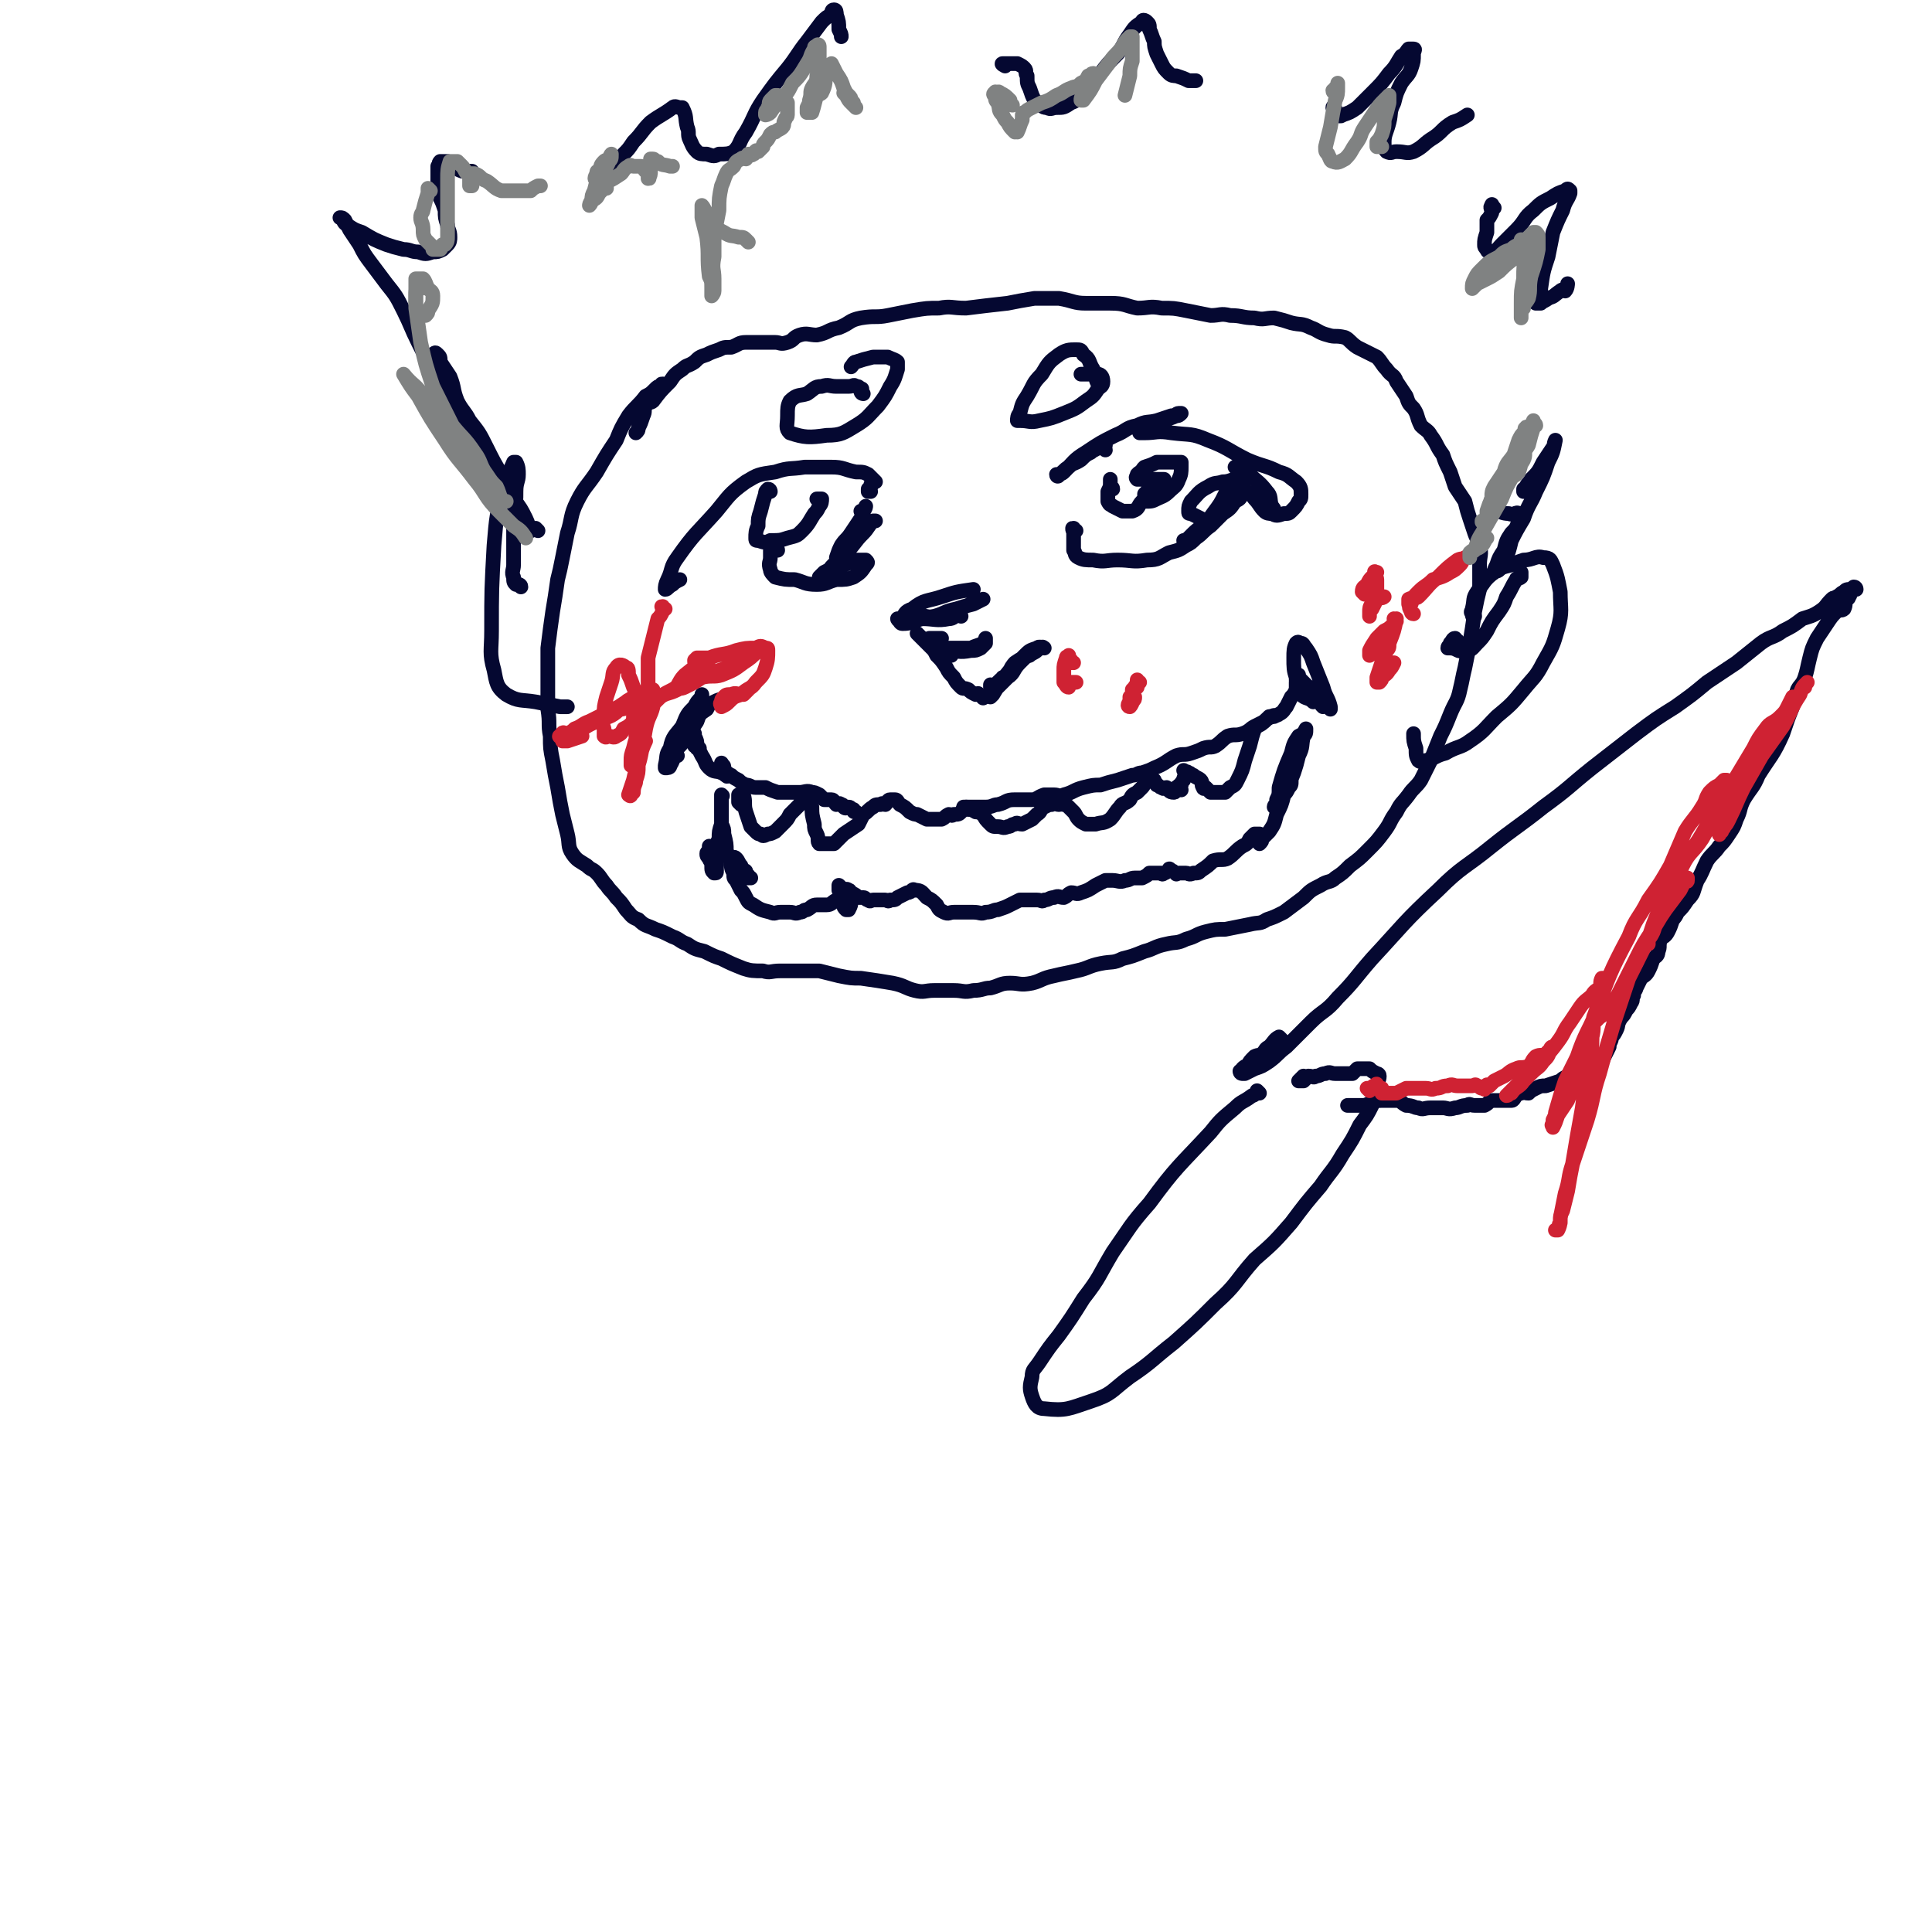 <svg viewBox='0 0 790 790' version='1.1' xmlns='http://www.w3.org/2000/svg' xmlns:xlink='http://www.w3.org/1999/xlink'><g fill='none' stroke='rgb(5,8,49)' stroke-width='6' stroke-linecap='round' stroke-linejoin='round'><path d='M356,201c0,0 -1,-1 -1,-1 0,0 0,1 0,1 1,-1 1,-1 1,-2 0,-1 0,-1 1,-2 0,0 0,0 0,0 1,0 1,0 1,0 0,0 0,0 0,0 0,0 0,0 -1,-1 -1,-1 -1,-1 -2,-2 -2,-1 -2,-1 -5,-1 -5,-1 -5,-2 -10,-2 -5,0 -5,0 -11,0 -6,1 -6,0 -12,2 -7,1 -7,1 -12,4 -7,5 -7,6 -12,12 -8,9 -9,9 -16,19 -3,4 -2,5 -4,9 -1,2 -1,3 -1,4 1,0 1,-1 3,-2 1,-1 1,-1 3,-2 '/><path d='M318,225c0,0 0,-1 -1,-1 0,0 0,0 -1,1 0,0 -1,-1 -1,0 0,1 0,1 0,3 0,2 -1,2 0,5 0,1 1,2 2,3 4,1 4,1 8,1 4,1 4,2 9,2 4,0 4,-1 8,-2 4,0 4,0 7,-1 3,-2 3,-2 5,-5 1,-1 1,-1 0,-2 -1,0 -2,0 -4,0 -3,1 -2,1 -5,2 -2,1 -3,1 -5,2 -1,0 -1,0 -3,1 -1,1 -1,1 -2,2 0,0 0,1 0,1 0,0 0,0 0,0 2,-2 2,-2 4,-4 3,-4 4,-3 7,-7 4,-4 3,-4 7,-8 2,-2 2,-3 4,-5 0,0 1,0 1,0 0,0 -1,0 -1,0 -2,2 -2,2 -4,4 -3,1 -3,1 -5,3 -2,2 -2,2 -4,5 -1,1 -1,1 -2,3 0,0 0,0 0,0 1,-3 1,-3 2,-5 2,-3 2,-2 4,-5 2,-3 2,-3 4,-6 1,-2 1,-2 1,-3 1,-1 1,-2 1,-2 0,0 0,1 -1,2 -1,0 -1,0 -1,0 '/><path d='M452,184c0,-1 -1,-1 -1,-1 0,-1 1,-1 1,-1 -1,-1 -1,-1 -1,0 -1,0 -1,0 -2,1 -1,1 -2,1 -3,2 -2,1 -2,1 -4,3 -3,2 -3,1 -5,3 -2,1 -2,2 -4,3 0,1 -1,1 -1,0 1,0 2,0 3,-1 4,-4 4,-5 9,-8 6,-4 6,-4 12,-7 5,-2 4,-3 9,-4 4,-2 4,-1 8,-2 3,-1 3,-1 6,-2 2,0 2,-1 3,-1 0,0 0,0 1,0 0,0 0,0 0,0 -1,1 -1,1 -2,1 -2,1 -3,1 -5,2 -3,1 -2,2 -4,3 -2,1 -2,1 -4,2 -1,0 -1,0 -2,0 0,0 0,0 0,0 1,0 1,0 2,0 5,0 5,-1 11,0 8,1 8,0 15,3 8,3 8,4 16,8 7,3 7,2 13,5 4,1 4,2 7,4 2,2 2,3 2,5 0,2 0,2 -1,3 -1,2 -1,2 -3,4 -1,1 -1,1 -3,1 -3,1 -3,1 -5,0 -1,0 -2,0 -3,-1 -2,-2 -2,-3 -4,-5 -2,-3 -3,-2 -5,-5 -1,-2 -1,-2 -2,-5 0,-1 0,-2 0,-3 0,0 -1,0 -1,0 1,0 1,0 2,0 2,1 2,2 4,3 3,3 4,3 7,7 2,2 1,3 2,6 1,1 1,1 1,2 '/><path d='M440,217c-1,0 -1,-1 -1,-1 -1,0 0,0 0,1 0,0 0,0 0,0 0,0 0,-1 0,-1 -1,0 0,1 0,2 0,2 0,2 0,3 0,2 0,2 0,4 1,1 0,2 2,3 2,1 3,1 6,1 5,1 5,0 10,0 6,0 6,1 12,0 5,0 5,-1 9,-3 4,-1 4,-1 7,-3 2,-1 2,-1 4,-3 3,-2 3,-3 6,-5 2,-2 2,-2 5,-5 3,-2 3,-2 5,-5 2,-1 2,-1 3,-3 0,0 1,-1 0,-1 0,0 -1,1 -2,1 -3,3 -3,3 -6,5 -3,3 -3,3 -7,6 -2,3 -3,3 -5,5 -2,2 -2,2 -3,3 -1,1 -1,0 -1,0 0,0 0,1 1,0 2,-1 2,-1 4,-3 4,-3 4,-4 7,-8 3,-4 3,-4 5,-8 2,-2 2,-2 4,-5 1,0 1,-1 1,-1 1,0 2,0 2,0 0,0 -1,0 -2,0 -3,0 -3,1 -6,1 -3,1 -3,0 -6,2 -4,2 -4,3 -7,6 -1,2 -1,2 -1,4 0,1 0,1 1,1 2,1 2,1 4,2 '/><path d='M455,200c0,-1 -1,-1 -1,-1 0,-1 0,-1 0,-2 0,0 0,-1 0,-1 0,0 0,1 0,1 0,2 0,2 -1,4 0,2 0,2 0,4 1,2 1,1 2,2 2,1 2,1 4,2 2,0 2,0 4,0 3,-1 2,-2 4,-4 2,-1 2,-1 4,-3 2,-1 1,-1 3,-3 1,-1 1,-1 1,-2 1,0 1,-1 0,-1 0,0 0,0 -1,0 -1,0 -2,0 -2,1 -2,3 -2,3 -4,5 0,2 0,2 0,3 0,1 0,1 0,0 3,0 3,0 5,-1 2,-1 3,-1 5,-3 2,-2 3,-2 4,-5 1,-2 1,-3 1,-5 0,-1 0,-1 0,-2 -2,0 -2,0 -4,0 -3,0 -3,0 -6,0 -2,1 -2,1 -5,2 -1,1 -1,1 -1,2 -1,0 -1,0 -2,1 0,1 -1,1 0,2 0,0 0,0 1,0 3,0 3,0 6,0 2,0 2,0 4,0 '/><path d='M315,201c0,0 0,-1 -1,-1 -1,1 -1,1 -1,2 -1,3 -1,3 -2,7 -1,3 -1,3 -1,6 -1,2 -1,3 -1,5 0,1 0,1 1,1 3,1 3,1 5,0 4,0 4,0 7,-1 4,-1 4,-1 6,-3 3,-3 3,-4 5,-7 1,-1 1,-1 2,-3 1,-1 1,-2 1,-3 0,0 0,0 -1,0 0,0 0,0 -1,0 0,0 0,0 0,0 '/><path d='M376,260c0,0 -1,-1 -1,-1 2,2 3,3 6,6 1,1 1,1 2,3 2,2 2,2 4,5 1,2 1,2 3,4 1,2 1,2 3,4 1,1 1,0 3,1 1,1 1,1 3,2 1,0 1,-1 1,0 1,0 1,1 2,1 0,1 0,0 0,0 '/><path d='M406,281c0,0 -1,-1 -1,-1 0,0 0,0 0,1 0,0 0,0 0,0 2,0 2,0 3,0 2,-2 2,-2 4,-4 3,-2 2,-3 5,-6 3,-3 3,-3 6,-5 1,-1 1,-1 3,-1 0,-1 1,0 1,0 -1,0 -2,-1 -3,0 -3,1 -3,1 -5,3 -3,3 -3,3 -6,6 -2,3 -2,2 -5,5 -1,2 -1,2 -2,5 -1,1 -1,1 -1,1 0,0 0,0 0,0 0,0 0,0 1,-1 3,-5 3,-5 7,-10 1,-2 1,-2 3,-3 2,-2 2,-2 4,-3 2,-1 2,-1 3,-2 1,0 1,0 1,0 -1,1 -2,1 -3,2 -3,1 -3,1 -6,3 -2,2 -1,3 -3,5 -1,1 -1,1 -2,1 0,0 0,0 0,0 '/><path d='M389,268c0,0 -1,-1 -1,-1 0,0 0,1 -1,1 0,-1 0,-1 -1,-2 0,0 0,0 -1,0 0,0 0,0 0,0 1,0 1,0 2,0 5,0 5,1 10,0 2,0 2,0 4,-1 1,-1 1,-1 2,-2 0,-1 0,-1 0,-2 0,0 0,0 0,0 0,1 0,2 -1,2 -2,1 -3,1 -5,2 -4,0 -4,0 -7,0 -3,0 -3,0 -6,0 -1,-1 -1,-1 -2,-2 -1,0 -1,0 -2,0 0,0 0,0 0,0 0,-1 0,-1 0,-2 2,0 3,0 5,0 '/><path d='M393,252c0,0 -1,-1 -1,-1 -2,1 -2,2 -4,2 -5,1 -6,0 -11,0 -4,1 -4,2 -8,2 -1,0 -1,-1 -2,-2 0,0 0,0 0,0 0,0 0,1 1,0 2,0 2,-1 5,-1 4,-1 4,1 9,0 4,-1 4,-2 9,-3 3,-1 3,-1 7,-2 2,-1 2,-1 4,-2 0,0 0,0 0,0 0,0 0,0 0,0 -5,2 -5,2 -10,4 -4,1 -4,2 -9,3 -4,1 -5,-1 -9,0 -2,0 -2,1 -4,1 -1,1 -1,1 -1,0 1,-2 1,-3 4,-4 5,-4 6,-3 12,-5 6,-2 6,-2 13,-3 '/><path d='M350,332c-1,0 -1,0 -1,-1 -1,0 -1,-1 -2,-1 -1,0 -1,1 -2,0 0,0 0,-1 -1,-1 -1,-1 -1,0 -2,0 -1,-1 -1,-2 -2,-2 -1,0 -2,0 -3,0 -1,-1 -1,-1 -2,-2 -2,-1 -2,-1 -3,-1 -2,-1 -3,0 -5,0 -2,0 -2,0 -5,0 -2,0 -2,0 -4,0 -3,-1 -3,-1 -5,-2 -2,0 -2,0 -4,0 -2,0 -2,-1 -4,-1 -2,-1 -2,-1 -3,-2 -2,-1 -2,-1 -3,-2 -1,0 -1,-1 -2,-1 -1,-1 -1,0 -2,0 0,-1 0,-1 0,-2 0,-1 0,-1 0,-1 0,0 0,0 0,0 1,0 0,-1 0,-1 0,0 0,0 0,1 1,0 1,0 1,1 0,1 0,1 1,2 0,1 0,1 0,1 0,1 1,0 1,0 0,0 0,0 0,0 0,0 0,0 -1,0 -1,0 -1,-1 -2,-1 -2,-1 -3,0 -5,-2 -2,-2 -1,-2 -3,-5 -1,-2 -1,-2 -2,-4 0,-2 0,-2 -1,-4 0,0 0,0 0,-1 0,0 0,0 0,0 0,1 0,1 0,3 0,1 0,1 0,2 1,0 1,1 1,1 1,0 1,0 1,0 '/><path d='M297,287c-1,0 -1,0 -1,-1 -2,0 -2,0 -4,1 -2,1 -2,1 -3,3 -3,2 -3,2 -4,5 -2,3 -2,3 -4,6 -2,3 -2,3 -4,5 -2,3 -1,4 -3,7 0,1 -1,1 -2,1 0,0 0,-1 0,-1 1,-4 0,-4 2,-7 1,-5 2,-5 5,-9 2,-5 2,-5 5,-8 1,-2 1,-2 3,-4 0,0 0,-1 0,-1 0,0 0,1 0,1 -2,4 -2,4 -3,7 -3,4 -3,4 -5,8 -1,3 -1,3 -2,6 0,1 -1,1 -1,2 0,0 0,1 1,1 '/><path d='M396,331c0,-1 -1,-1 -1,-1 0,0 0,0 0,0 0,0 0,0 0,0 0,0 -1,0 -1,0 0,0 0,0 1,0 0,0 0,0 1,0 1,0 1,0 3,0 2,0 2,0 4,0 3,0 3,-1 5,-1 4,-1 3,-2 7,-2 3,0 3,0 7,0 2,0 2,-1 5,-2 2,0 2,0 4,0 2,0 2,1 4,0 4,-1 4,-2 8,-3 4,-1 4,-1 7,-1 3,-1 3,-1 7,-2 3,-1 3,-1 6,-2 2,0 2,-1 4,-1 3,-1 3,-1 5,-2 5,-2 5,-3 9,-5 3,-1 3,0 6,-1 3,-1 3,-1 5,-2 3,-1 3,0 5,-1 3,-2 2,-2 5,-4 3,-1 3,0 6,-1 3,-1 3,-2 5,-3 2,-1 2,-1 4,-2 1,-1 1,-1 3,-2 1,-1 2,0 3,-1 2,-1 2,-2 3,-3 1,-2 1,-2 2,-4 1,-1 1,-1 2,-3 0,-1 0,-1 0,-1 0,0 0,0 0,0 0,-1 0,-1 0,-2 0,0 0,0 0,0 0,0 0,0 1,0 0,0 0,-1 0,-2 0,0 0,0 0,0 1,1 0,0 0,0 0,0 0,0 0,0 0,0 0,0 0,0 0,0 0,-1 0,-1 0,0 0,0 -1,0 0,0 0,0 0,0 1,1 0,1 1,1 1,1 1,1 2,2 1,1 1,1 2,2 1,0 1,0 1,1 2,2 1,2 2,3 1,1 1,1 2,2 0,1 0,1 1,2 1,0 1,-1 2,0 0,0 1,1 1,1 0,0 0,-1 0,-1 -1,-4 -2,-4 -3,-8 -2,-5 -2,-5 -4,-10 -1,-3 -1,-3 -3,-6 -1,-1 -1,-2 -2,-2 -1,0 -1,-1 -2,0 -1,2 -1,3 -1,6 0,4 0,5 1,8 0,4 0,4 2,7 2,2 3,1 5,3 '/><path d='M483,323c-1,-1 -1,-1 -1,-1 0,-1 0,-1 1,-1 0,-1 0,-1 1,-2 0,-1 0,-1 1,-2 0,0 0,0 0,-1 0,0 0,0 0,0 0,0 -1,-1 -1,-1 0,0 0,0 1,1 0,0 0,0 0,0 0,0 0,-1 1,0 1,0 1,1 2,1 1,1 2,1 3,2 1,1 0,2 1,3 0,1 1,0 1,0 1,1 1,1 2,2 2,0 2,0 3,0 2,0 2,0 3,0 1,-1 1,-1 2,-2 2,-1 2,-1 3,-3 2,-4 2,-4 3,-8 1,-3 1,-3 2,-6 1,-4 1,-4 2,-7 2,-2 2,-1 4,-3 1,-1 1,-1 2,-2 1,0 1,0 2,0 '/><path d='M272,158c-1,0 -1,-1 -1,-1 -1,0 0,0 -1,1 -1,0 -1,0 -2,1 -2,2 -2,2 -4,3 -3,4 -4,4 -7,8 -3,5 -3,5 -5,10 -4,6 -4,6 -8,13 -4,6 -5,6 -8,12 -3,6 -2,7 -4,13 -1,5 -1,5 -2,10 -1,5 -1,5 -2,9 -1,7 -1,7 -2,13 -1,7 -1,7 -2,15 0,7 0,7 0,14 0,6 0,6 0,11 1,6 0,6 1,11 0,5 0,5 1,10 1,6 1,6 2,11 1,6 1,6 2,11 1,4 1,4 2,8 1,4 0,5 2,8 2,3 3,3 6,5 2,2 2,1 4,3 2,2 2,3 4,5 2,3 2,2 4,5 2,2 2,2 4,5 2,2 2,3 5,4 3,3 3,2 7,4 3,1 3,1 7,3 3,1 3,2 6,3 3,2 3,2 7,3 4,2 4,2 7,3 4,2 4,2 9,4 3,1 4,1 8,1 3,1 3,0 7,0 4,0 4,0 8,0 4,0 4,0 8,0 4,1 4,1 8,2 5,1 5,1 9,1 7,1 7,1 13,2 5,1 5,2 9,3 4,1 4,0 8,0 4,0 4,0 8,0 4,0 4,1 8,0 4,0 4,-1 7,-1 4,-1 4,-2 8,-2 4,0 4,1 9,0 4,-1 4,-2 9,-3 4,-1 5,-1 9,-2 5,-1 5,-2 10,-3 5,-1 5,0 9,-2 4,-1 4,-1 9,-3 4,-1 4,-2 9,-3 4,-1 4,0 8,-2 4,-1 4,-2 8,-3 4,-1 4,-1 8,-1 5,-1 5,-1 10,-2 4,-1 4,0 7,-2 3,-1 3,-1 7,-3 4,-3 4,-3 8,-6 3,-3 3,-3 7,-5 3,-2 4,-1 6,-3 3,-2 3,-2 6,-5 4,-3 4,-3 7,-6 4,-4 4,-4 7,-8 3,-4 2,-4 5,-8 2,-4 2,-3 5,-7 2,-3 3,-3 5,-6 2,-4 2,-4 4,-8 2,-5 2,-5 4,-10 2,-4 2,-4 4,-9 2,-5 3,-5 4,-10 1,-4 1,-5 2,-9 1,-5 1,-5 2,-10 1,-6 1,-6 2,-13 1,-5 1,-5 2,-9 0,-5 0,-5 0,-10 0,-4 1,-4 0,-8 0,-2 -1,-2 -2,-5 -1,-3 -1,-3 -2,-6 -1,-3 -1,-3 -2,-7 -2,-3 -2,-3 -4,-6 -1,-3 -1,-3 -2,-6 -2,-4 -2,-4 -3,-7 -3,-4 -2,-4 -5,-8 -1,-2 -2,-2 -4,-4 -2,-4 -1,-4 -3,-7 -2,-2 -2,-2 -3,-5 -2,-3 -2,-3 -4,-6 -1,-3 -2,-2 -4,-5 -2,-2 -2,-3 -4,-5 -4,-2 -4,-2 -8,-4 -3,-2 -3,-3 -5,-4 -4,-1 -4,0 -7,-1 -4,-1 -4,-2 -7,-3 -4,-2 -4,-1 -8,-2 -3,-1 -3,-1 -7,-2 -4,0 -4,1 -8,0 -5,0 -5,-1 -10,-1 -4,-1 -4,0 -8,0 -5,-1 -5,-1 -10,-2 -5,-1 -5,-1 -10,-1 -5,-1 -5,0 -10,0 -5,-1 -5,-2 -11,-2 -5,0 -5,0 -10,0 -5,0 -5,-1 -11,-2 -5,0 -5,0 -10,0 -6,1 -6,1 -11,2 -9,1 -9,1 -17,2 -6,0 -6,-1 -11,0 -5,0 -5,0 -11,1 -5,1 -5,1 -10,2 -5,1 -5,0 -11,1 -5,1 -4,2 -9,4 -5,1 -4,2 -9,3 -3,0 -4,-1 -7,0 -3,1 -2,2 -5,3 -3,1 -3,0 -5,0 -3,0 -3,0 -6,0 -3,0 -3,0 -6,0 -3,0 -3,1 -6,2 -3,0 -3,0 -5,1 -3,1 -3,1 -5,2 -3,1 -3,1 -5,3 -3,2 -3,1 -5,3 -3,2 -3,2 -5,5 -4,4 -4,4 -7,8 -1,1 -2,0 -3,2 -1,2 0,2 -1,4 -1,3 -1,3 -2,5 0,1 0,1 -1,2 '/><path d='M220,217c0,0 -1,-1 -1,-1 -1,0 -1,1 -2,1 -1,-2 -1,-3 -2,-5 -2,-4 -2,-4 -5,-8 -2,-5 -3,-5 -5,-10 -3,-5 -3,-5 -6,-11 -3,-6 -3,-6 -7,-11 -2,-4 -3,-4 -5,-8 -2,-5 -1,-5 -3,-10 -2,-3 -2,-3 -4,-6 0,-2 0,-2 -1,-3 -1,-1 -1,-1 -2,0 0,2 0,2 0,5 0,3 0,3 0,6 2,5 2,5 4,10 2,4 2,4 6,8 2,2 3,1 6,3 1,0 1,1 1,1 0,0 -1,-1 -1,-1 -2,-4 -2,-4 -4,-7 -3,-4 -3,-3 -6,-8 -4,-5 -3,-5 -6,-11 -3,-5 -3,-5 -6,-11 -3,-6 -3,-7 -6,-13 -3,-6 -3,-6 -7,-11 -3,-4 -3,-4 -6,-8 -3,-4 -3,-4 -5,-8 -2,-3 -2,-3 -4,-6 -1,-2 -1,-2 -2,-4 -1,-1 -1,-1 -2,-1 0,0 0,0 0,0 0,0 0,0 0,0 2,1 1,2 3,3 3,2 3,2 6,3 5,3 5,3 10,5 3,1 3,1 7,2 3,0 3,1 6,1 3,1 3,1 6,0 2,0 2,0 4,-1 1,-1 1,-1 2,-2 1,-1 1,-2 1,-3 0,-3 -1,-3 -1,-5 -1,-3 -1,-3 -1,-6 -1,-3 -1,-3 -2,-5 0,-3 0,-3 -1,-7 0,-2 0,-2 0,-4 0,-1 0,-1 0,-2 0,0 0,0 0,0 1,-1 0,-1 1,-2 1,0 2,0 3,0 3,2 3,3 6,4 2,0 2,0 4,0 '/><path d='M247,72c-1,0 -1,-1 -1,-1 -1,0 0,0 0,0 0,0 0,0 1,0 0,0 0,0 1,0 1,0 1,1 2,0 1,0 1,0 2,-1 1,-2 1,-2 2,-4 0,-1 0,-1 1,-3 2,-2 2,-2 4,-5 4,-4 3,-4 7,-8 4,-3 5,-3 9,-6 1,-1 2,0 3,0 1,0 1,0 1,0 2,4 1,4 2,8 1,2 0,3 1,5 1,2 1,3 3,5 1,1 2,1 4,1 3,1 3,1 5,0 3,0 4,0 6,-1 3,-3 2,-4 5,-8 4,-7 3,-7 7,-13 5,-7 5,-7 10,-13 4,-5 4,-6 8,-11 3,-4 3,-4 6,-8 2,-2 2,-2 4,-3 0,-1 0,-2 1,-2 1,0 1,1 1,2 1,3 1,3 1,6 1,2 1,2 1,3 '/><path d='M411,27c0,0 -2,-1 -1,-1 2,0 3,0 6,0 2,1 2,1 3,2 1,1 0,2 1,3 0,3 0,3 1,5 1,3 1,3 2,5 0,1 1,1 2,1 1,1 1,2 3,2 2,1 2,0 4,0 3,0 3,0 6,-2 3,-1 3,-2 5,-4 4,-4 3,-4 7,-8 3,-4 3,-4 7,-8 3,-4 2,-4 5,-8 2,-3 2,-3 5,-5 0,-1 1,-1 2,0 1,1 1,1 1,3 1,2 1,3 2,5 0,2 0,2 1,5 1,2 1,2 2,4 1,2 1,2 3,4 1,1 2,1 3,1 3,1 3,1 5,2 1,0 1,0 3,0 '/><path d='M546,45c0,-1 -1,-2 -1,-1 0,0 1,1 1,2 1,0 1,0 1,1 0,0 0,0 0,0 0,1 -1,0 0,0 0,0 1,1 2,0 3,-1 3,-1 6,-3 3,-3 3,-3 6,-6 4,-4 4,-4 7,-8 3,-3 3,-4 5,-7 2,-1 2,-2 3,-3 1,0 2,0 2,0 1,0 0,1 0,2 0,3 0,3 -1,6 -1,3 -2,3 -4,6 -2,4 -2,4 -3,8 -2,4 -1,4 -2,8 -1,4 -2,5 -2,8 0,2 0,3 1,4 2,1 2,0 4,0 4,0 4,1 7,0 4,-2 4,-3 7,-5 5,-3 4,-4 9,-7 3,-1 3,-1 6,-3 '/><path d='M611,85c-1,-1 -1,-2 -1,-1 -1,1 0,1 0,3 -1,2 -1,2 -2,3 0,3 0,3 0,5 -1,3 -1,3 -1,5 0,1 0,1 1,2 0,1 1,1 2,1 2,0 2,-1 4,-3 3,-3 3,-3 6,-6 4,-4 3,-5 7,-8 3,-3 3,-3 7,-5 3,-2 3,-2 6,-3 1,-1 1,-1 2,0 0,0 0,0 0,1 -1,3 -2,3 -3,7 -2,4 -2,4 -4,9 -1,5 -1,5 -2,10 -2,6 -2,6 -3,13 0,2 0,2 0,4 -1,1 -1,1 -1,2 0,0 -1,0 -1,0 0,0 1,0 2,0 1,-1 2,-1 3,-2 3,-1 2,-1 5,-3 1,-1 1,0 2,-1 1,-1 1,-2 1,-2 0,0 0,2 -1,3 '/><path d='M624,201c0,0 -1,-1 -1,-1 0,0 0,1 0,1 1,-1 0,-1 1,-2 1,-2 1,-1 2,-3 3,-3 3,-3 5,-7 2,-3 2,-3 4,-6 1,-1 0,-1 1,-3 0,0 0,0 0,0 -1,5 -1,5 -3,9 -2,6 -2,6 -5,12 -2,5 -3,5 -5,11 -3,5 -3,5 -5,9 -1,4 -1,5 -3,8 -1,2 -1,2 -2,4 -1,1 -1,0 -2,1 0,0 0,0 0,0 0,-1 0,-1 1,-3 1,-3 1,-3 3,-6 1,-4 1,-4 3,-7 2,-2 2,-2 3,-5 0,-1 1,-2 0,-3 -1,-1 -2,1 -4,0 -3,0 -3,-1 -6,-1 '/><path d='M450,158c-1,0 -1,0 -1,-1 -1,-2 -1,-2 -1,-4 -1,-1 -1,-1 -1,-2 -2,-3 -1,-4 -4,-6 -1,-2 -1,-2 -3,-2 -3,0 -4,0 -7,2 -4,3 -4,3 -7,8 -4,4 -3,4 -6,9 -2,3 -2,3 -3,7 -1,1 -1,2 -1,3 0,0 1,0 1,0 4,0 4,1 8,0 5,-1 5,-1 10,-3 5,-2 5,-2 9,-5 3,-2 3,-2 5,-5 1,-1 2,-1 2,-3 0,-2 -1,-3 -2,-3 -2,-1 -2,0 -4,0 -2,0 -2,0 -3,0 '/><path d='M353,161c0,0 -1,0 -1,-1 0,0 0,0 0,-1 0,0 0,0 0,0 1,0 0,0 0,0 -1,-1 -1,-1 -2,-1 -1,-1 -1,0 -3,0 -3,0 -3,0 -5,0 -3,0 -3,-1 -6,0 -3,0 -3,1 -6,3 -3,1 -4,0 -7,3 -1,2 -1,3 -1,6 0,4 -1,5 1,7 6,2 8,2 15,1 6,0 7,-1 12,-4 5,-3 5,-4 9,-8 3,-4 3,-4 5,-8 2,-3 2,-4 3,-7 0,-1 0,-2 0,-3 -1,-1 -2,-1 -4,-2 -3,0 -3,0 -6,0 -4,1 -4,1 -7,2 -1,0 -1,1 -2,2 '/><path d='M596,262c-1,0 -1,-1 -1,-1 -1,0 -1,1 -2,2 0,1 -1,1 -1,2 0,0 0,0 1,0 3,0 3,2 6,1 3,0 3,-1 5,-3 2,-2 2,-2 4,-5 2,-4 2,-4 5,-8 2,-3 2,-3 3,-6 2,-3 2,-4 4,-7 0,-1 1,0 2,-1 0,-1 0,-1 0,-2 '/><path d='M603,252c-1,0 -1,0 -1,-1 -1,-1 0,-1 0,-2 1,-4 0,-4 2,-7 3,-4 3,-5 7,-8 3,-2 3,-2 7,-3 2,-1 2,-1 5,-2 4,0 5,-2 8,-1 3,0 3,1 4,3 2,5 2,6 3,11 0,7 1,8 -1,15 -2,7 -2,7 -6,14 -3,6 -4,6 -8,11 -5,6 -5,6 -11,11 -5,5 -5,6 -11,10 -4,3 -5,2 -10,5 -4,1 -4,2 -8,3 -1,0 -2,1 -3,0 -1,-2 -1,-2 -1,-5 -1,-3 -1,-3 -1,-6 '/><path d='M213,240c0,-1 -1,-1 -1,-1 -1,-1 -1,0 -1,0 -1,-1 -1,-1 -1,-3 -1,-2 0,-3 0,-5 0,-3 0,-3 0,-6 0,-4 0,-4 0,-7 0,-4 0,-4 0,-8 1,-5 1,-5 1,-9 0,-4 1,-4 1,-7 0,-2 0,-3 -1,-5 0,0 -1,0 -1,0 -2,5 -3,5 -4,10 -3,12 -3,12 -4,24 -1,18 -1,18 -1,35 0,8 -1,9 1,16 1,5 1,7 5,10 5,3 6,2 12,3 5,1 5,1 10,2 1,0 1,0 3,0 '/><path d='M303,329c0,0 0,0 -1,-1 0,0 0,-1 0,-1 0,0 0,0 0,0 0,-1 0,-1 0,-2 0,0 1,0 1,0 0,0 0,0 1,0 1,3 0,4 1,7 1,3 1,3 2,6 1,1 1,1 2,2 1,1 1,1 2,1 1,1 1,1 3,0 1,0 1,0 3,-1 2,-2 2,-2 3,-3 2,-2 2,-2 3,-4 2,-2 2,-2 4,-4 1,-2 1,-3 2,-4 1,0 1,1 1,2 1,1 1,1 2,3 0,3 0,3 1,7 0,2 0,2 1,4 1,2 0,3 1,4 1,0 2,0 3,0 1,0 2,0 3,0 2,-2 2,-2 4,-4 3,-2 3,-2 6,-4 1,-2 1,-2 2,-4 2,-1 2,-2 4,-3 1,-1 1,-1 3,-1 1,-1 1,0 2,0 1,-1 1,-2 2,-2 1,0 1,0 2,0 1,0 1,1 2,2 2,1 2,1 4,3 2,1 2,1 3,1 2,1 2,1 4,2 2,0 2,0 4,0 1,0 1,0 2,0 2,-1 1,-1 3,-2 1,0 1,1 2,0 2,0 2,0 3,-1 1,-1 1,-2 2,-2 2,0 2,1 4,2 1,0 1,0 3,1 1,2 1,2 3,4 1,1 1,1 3,1 2,0 2,1 4,0 2,0 1,-1 3,-1 1,-1 1,0 3,0 2,-1 2,-1 4,-2 1,-1 1,-1 2,-2 2,-1 1,-2 3,-3 2,-1 2,-1 3,-1 1,-1 2,0 3,0 1,0 1,-1 2,0 1,0 1,0 2,1 1,1 1,1 2,2 1,1 1,2 2,3 1,1 1,1 3,2 2,0 2,0 4,0 3,-1 3,0 6,-2 2,-2 2,-3 4,-5 1,-2 2,-1 4,-3 1,-2 1,-2 3,-3 1,-1 1,-1 2,-2 1,-1 1,-2 2,-3 1,-1 1,0 2,0 0,0 0,0 1,0 0,1 1,1 1,2 1,0 1,1 2,1 1,1 1,0 2,0 1,1 1,2 3,2 1,0 0,-1 1,-2 1,0 1,0 1,0 0,0 0,0 0,0 '/><path d='M307,359c-1,0 -1,0 -1,-1 -1,0 0,1 0,1 0,-1 0,-1 -1,-2 0,-1 0,-1 -1,-1 0,-1 -1,-1 -1,-2 -1,-1 -1,-2 -2,-3 -1,-1 -1,0 -2,0 -2,-1 -1,-1 -2,-2 -1,0 -2,1 -2,0 -1,0 0,-1 -1,-1 -1,-1 -1,0 -2,0 0,0 0,0 0,0 -1,-1 -1,-1 -2,-2 0,0 0,0 0,0 0,1 0,1 0,2 0,1 -1,0 -1,1 0,1 0,1 1,2 0,1 1,1 1,3 0,2 0,2 1,3 0,0 0,0 0,0 0,0 0,0 0,0 1,0 1,0 1,-1 0,-1 0,-1 0,-2 0,-2 0,-2 0,-3 0,-2 0,-2 0,-3 0,-3 0,-3 1,-5 0,-3 0,-3 1,-6 0,-4 0,-4 0,-7 0,-1 0,-1 0,-3 0,-1 0,-1 0,-2 0,0 0,0 0,0 1,1 0,0 0,0 0,0 0,0 0,0 0,0 0,0 0,0 0,1 0,1 0,2 0,2 0,2 0,5 0,2 0,2 0,5 1,2 1,2 1,4 1,4 1,4 1,7 1,2 1,2 2,4 0,3 0,3 1,5 0,2 0,2 1,3 1,2 1,2 2,4 1,1 1,1 2,3 1,2 1,2 3,3 3,2 3,2 7,3 2,1 2,0 4,0 2,0 2,0 4,0 2,0 2,1 4,0 2,0 1,-1 3,-1 2,-1 2,-2 4,-2 2,0 2,0 4,0 2,0 2,-1 4,-2 2,0 2,0 4,-1 0,0 0,0 1,0 0,0 0,0 1,0 0,0 0,0 0,0 0,1 0,1 0,1 0,2 0,2 -1,4 0,0 0,0 0,0 0,0 0,0 0,0 -1,0 -1,0 -1,0 -1,-1 -1,-1 -1,-2 -1,-1 -1,-2 -1,-3 0,-2 0,-2 -1,-3 0,-1 0,-1 0,-2 0,0 0,0 0,0 1,1 1,1 2,2 0,0 1,-1 2,0 1,0 0,1 1,1 2,1 2,1 3,2 1,0 1,0 2,0 1,0 1,1 2,1 1,1 1,0 2,0 1,0 1,0 1,0 2,0 2,0 4,0 1,0 1,1 2,0 2,0 2,0 3,-1 2,-1 2,-1 4,-2 2,0 2,-2 3,-1 3,0 3,1 5,3 2,1 2,1 4,3 1,2 1,2 3,3 2,1 2,0 4,0 2,0 2,0 3,0 3,0 3,0 5,0 3,0 3,1 5,0 3,0 3,-1 5,-1 3,-1 3,-1 5,-2 2,-1 2,-1 4,-2 1,0 1,0 3,0 2,0 2,0 4,0 2,0 2,1 3,0 2,0 2,-1 4,-1 2,-1 2,0 4,0 2,-1 1,-1 3,-2 2,0 2,1 4,0 3,-1 3,-1 6,-3 2,-1 2,-1 4,-2 1,0 1,0 3,0 2,0 3,1 5,0 2,0 2,-1 4,-1 2,0 2,0 3,0 2,-1 2,-1 3,-2 1,0 2,0 3,0 1,0 1,0 2,0 0,0 0,1 1,0 1,0 1,-1 2,-1 0,-1 0,-1 1,0 1,0 1,1 2,1 0,1 0,0 1,0 1,0 1,0 3,0 1,0 1,1 3,0 2,0 2,0 3,-1 3,-2 3,-2 5,-4 3,-1 4,0 6,-1 3,-2 3,-3 6,-5 2,-1 2,-1 3,-3 1,-1 1,-1 2,-2 1,0 1,0 1,0 0,0 0,0 0,0 0,1 -1,0 -1,0 0,0 1,0 2,0 0,1 0,1 0,2 0,0 0,0 0,0 0,1 -1,1 0,2 0,0 0,0 0,0 1,-1 1,-1 1,-2 2,-2 2,-2 3,-3 2,-3 2,-3 3,-7 2,-4 2,-4 3,-8 2,-4 2,-4 4,-9 1,-3 1,-3 2,-7 2,-4 1,-4 2,-8 1,-1 1,-1 1,-3 0,0 0,0 0,0 -1,2 -1,2 -3,3 -2,3 -2,3 -3,7 -3,7 -3,7 -5,14 0,3 0,3 -1,5 0,2 0,2 -1,3 0,0 0,0 0,0 1,0 0,0 0,0 0,-1 1,-1 1,-1 1,-2 1,-2 3,-4 1,-1 1,-1 2,-3 1,-1 1,-1 1,-3 '/><path d='M515,447c0,0 -1,-1 -1,-1 0,0 1,1 1,1 0,0 0,0 0,0 -2,0 -2,1 -3,1 -4,3 -4,2 -7,5 -6,5 -6,5 -10,10 -13,14 -14,14 -25,29 -8,9 -8,10 -15,20 -6,10 -5,10 -12,19 -5,8 -5,8 -10,15 -4,5 -4,5 -8,11 -2,3 -3,3 -3,6 -1,4 -1,5 0,8 1,3 2,5 5,5 9,1 10,0 19,-3 9,-3 8,-4 16,-10 9,-6 9,-7 18,-14 9,-8 9,-8 17,-16 9,-8 8,-9 16,-18 8,-7 8,-7 15,-15 6,-8 6,-8 12,-15 4,-6 5,-6 9,-13 4,-6 4,-6 7,-12 3,-4 3,-4 5,-8 1,-4 1,-4 2,-8 0,-2 1,-2 1,-4 0,-1 -1,-1 -1,-1 -2,-1 -2,-1 -3,-2 -3,0 -3,0 -5,0 -1,1 -1,1 -2,2 -1,0 -2,0 -3,0 -2,0 -2,0 -4,0 -2,0 -2,-1 -4,0 -2,0 -2,1 -4,1 -1,1 -1,0 -3,0 -1,1 -1,1 -2,2 0,0 0,0 0,0 -1,0 -1,0 -1,0 0,0 0,0 -1,0 0,0 0,0 0,0 1,-1 1,-1 2,-2 '/><path d='M524,425c0,0 -1,-1 -1,-1 -2,1 -2,2 -4,4 -2,1 -1,1 -3,3 -1,1 -1,0 -3,1 -2,2 -2,2 -3,4 -1,0 -1,0 -2,1 0,1 0,1 0,2 0,0 0,0 0,0 0,0 -1,-1 -1,-1 0,0 0,1 1,1 0,0 0,0 1,0 2,-1 2,-1 4,-2 3,-1 3,-1 6,-3 4,-3 3,-3 7,-6 5,-5 5,-5 10,-10 5,-5 6,-4 11,-10 7,-7 7,-8 14,-16 13,-14 13,-15 27,-28 10,-10 11,-9 22,-18 10,-8 11,-8 21,-16 11,-8 10,-8 20,-16 9,-7 9,-7 18,-14 8,-6 8,-6 16,-11 7,-5 7,-5 13,-10 6,-4 6,-4 12,-8 5,-4 5,-4 10,-8 4,-3 5,-2 9,-5 4,-2 4,-2 8,-5 3,-1 4,-1 7,-3 3,-2 2,-2 5,-5 1,-1 1,0 2,-1 2,-1 1,-1 3,-2 1,-1 1,-1 3,-1 0,-1 1,0 1,0 0,0 0,0 1,0 0,0 0,0 0,0 0,0 -1,-1 -1,-1 0,0 1,0 1,1 0,0 0,0 0,0 0,0 0,-1 -1,-1 0,0 0,0 0,1 0,0 -1,0 -1,1 -1,1 0,1 -1,2 0,1 -1,1 -1,1 -1,2 0,2 -1,4 -1,1 -2,0 -3,1 -2,2 -2,2 -4,5 -2,3 -2,3 -4,6 -2,4 -2,4 -3,8 -1,4 -1,5 -2,8 -1,3 -2,3 -3,5 -1,3 -1,3 -2,7 -2,5 -2,5 -4,11 -4,9 -5,9 -10,17 -2,5 -3,5 -6,10 -2,4 -1,4 -3,8 -1,3 -1,3 -3,6 -2,3 -2,3 -4,5 -2,3 -3,3 -5,6 -2,4 -2,5 -4,8 -2,5 -1,5 -4,8 -2,3 -2,3 -4,5 -1,2 -1,2 -2,3 -1,3 -1,3 -2,5 -1,2 -2,2 -3,3 -1,3 0,3 -1,5 0,2 -1,2 -2,3 -1,3 -1,3 -2,5 -1,2 -2,2 -3,3 -1,2 -1,2 -2,4 0,1 -1,1 -1,3 -1,1 0,2 -1,3 -1,2 -1,2 -2,3 -1,2 -1,2 -2,3 -2,3 -1,3 -2,5 -1,2 -1,2 -2,3 0,2 -1,2 -1,4 -1,2 -1,2 -2,4 -1,1 0,1 -1,2 0,1 0,1 -1,2 -1,0 -1,1 -2,1 0,0 0,0 -1,0 0,1 0,1 -1,2 -1,1 -1,1 -2,1 -1,1 -1,0 -2,0 -2,0 -2,0 -3,0 -1,0 -1,0 -2,0 -2,1 -2,1 -3,2 -3,1 -3,1 -6,2 -2,0 -2,0 -4,1 -2,1 -2,1 -3,2 -2,0 -2,-1 -3,0 -1,0 -1,0 -2,1 -1,1 -1,2 -2,2 -1,0 -2,0 -3,0 -1,0 -1,0 -2,0 -2,0 -2,0 -3,0 -1,0 -1,1 -3,2 -1,0 -1,0 -2,0 -1,0 -1,0 -2,0 -2,0 -2,-1 -3,0 -3,0 -3,1 -5,1 -3,1 -3,0 -5,0 -3,0 -3,0 -5,0 -3,0 -3,1 -5,0 -2,0 -2,-1 -5,-1 -2,-1 -2,-2 -4,-2 -3,0 -3,0 -6,0 -4,0 -4,1 -7,2 -2,0 -2,0 -5,0 -1,0 -1,0 -2,0 0,0 0,0 0,0 '/></g>
<g fill='none' stroke='rgb(207,34,51)' stroke-width='6' stroke-linecap='round' stroke-linejoin='round'><path d='M560,446c0,0 -1,-1 -1,-1 0,0 1,0 1,0 1,0 1,-1 2,-1 1,-1 1,-1 1,0 1,0 1,1 2,1 0,0 0,0 0,0 0,1 0,1 0,2 0,0 0,0 1,0 0,0 0,0 1,0 1,0 1,0 2,0 1,0 1,0 2,0 2,-1 2,-1 4,-2 1,0 1,0 3,0 2,0 2,0 5,0 2,0 2,1 4,0 3,0 2,-1 5,-1 2,-1 2,0 4,0 2,0 2,0 4,0 1,0 1,0 2,0 1,0 1,-1 2,0 1,0 1,1 2,1 0,0 0,0 0,0 1,0 1,0 1,0 0,0 0,0 0,0 0,1 0,0 0,0 -1,0 0,0 0,0 0,0 0,0 0,0 0,-1 0,-1 1,-1 0,-1 0,0 1,0 1,-1 1,-1 2,-2 2,-1 2,-1 4,-2 2,-1 2,-2 5,-3 2,-1 2,0 5,-1 2,-2 1,-2 3,-4 2,-1 2,0 4,-1 1,-1 1,-1 2,-2 0,0 1,-1 1,-1 0,0 -1,0 -1,1 -1,3 -1,3 -3,5 -2,3 -2,2 -5,5 -4,3 -4,3 -7,6 -1,1 -1,1 -2,2 0,0 -1,1 -1,1 1,0 1,-1 2,-1 2,-3 3,-2 5,-5 4,-4 4,-4 7,-8 4,-4 4,-4 7,-8 3,-4 2,-4 5,-8 2,-3 2,-3 4,-6 2,-3 3,-3 5,-5 1,-2 2,-2 3,-3 1,-2 0,-2 1,-4 0,0 1,0 1,0 -1,3 -1,3 -2,5 0,4 0,4 -1,8 -3,8 -4,8 -7,16 -1,3 -1,3 -2,5 -2,4 -2,4 -4,8 -2,6 -2,6 -4,13 0,1 0,1 -1,3 0,1 0,1 0,2 -1,0 0,0 0,1 0,0 0,0 0,0 0,0 0,0 0,0 1,-2 1,-2 2,-5 2,-3 2,-3 4,-6 2,-5 2,-5 4,-10 2,-5 1,-5 3,-11 1,-5 1,-5 3,-9 0,-2 0,-2 1,-4 0,0 1,-1 1,-1 0,0 -1,1 -1,1 -1,4 0,4 -1,8 0,7 -1,7 -2,13 -1,8 -1,8 -2,16 -2,11 -2,11 -4,23 -1,5 -1,5 -2,11 -1,4 -1,4 -2,8 -1,2 -1,2 -1,5 -1,1 0,1 -1,3 0,0 0,0 -1,0 0,0 0,0 0,0 1,0 1,0 1,0 1,-2 1,-3 1,-5 1,-5 1,-5 2,-10 2,-6 1,-6 3,-12 3,-9 3,-9 6,-18 3,-10 2,-10 5,-19 3,-11 3,-11 6,-21 3,-9 3,-9 6,-18 3,-6 3,-6 6,-12 2,-5 2,-5 5,-10 2,-3 2,-3 4,-6 3,-4 3,-4 6,-8 1,-2 1,-2 2,-4 0,0 1,1 1,0 0,0 0,-1 0,-1 0,0 0,1 -1,1 -1,2 -2,1 -3,2 -2,4 -2,4 -4,8 -3,5 -3,5 -6,10 -4,6 -4,6 -7,12 -3,6 -3,6 -6,12 -2,4 -2,4 -5,8 -1,2 -1,2 -4,4 -1,1 -1,1 -2,2 -1,1 0,1 -1,2 0,0 0,0 0,0 1,-3 0,-3 1,-5 6,-16 6,-17 14,-32 3,-8 4,-7 8,-15 5,-7 5,-7 9,-14 3,-7 3,-7 6,-14 3,-5 4,-5 7,-10 2,-3 1,-3 3,-6 2,-2 2,-2 4,-3 1,-1 1,-1 2,-2 0,0 0,0 1,0 0,0 0,0 0,0 -2,5 -1,5 -3,10 -3,7 -3,7 -7,14 -4,6 -5,5 -8,11 -3,6 -2,7 -5,13 -2,4 -3,4 -5,8 -1,3 -1,3 -2,6 -1,2 -1,2 -2,3 0,1 0,2 0,2 0,0 0,-1 0,-2 1,-3 1,-3 2,-6 2,-5 2,-5 4,-10 3,-7 3,-7 7,-14 4,-7 5,-6 9,-13 4,-7 4,-7 8,-14 4,-6 4,-6 7,-11 3,-5 3,-5 6,-10 2,-4 2,-4 5,-8 2,-3 3,-2 6,-5 2,-2 2,-2 3,-4 1,-2 1,-2 2,-4 0,0 0,0 0,0 -1,4 -1,4 -2,7 -4,8 -5,8 -10,16 -4,7 -4,7 -8,14 -3,6 -3,7 -6,13 -1,2 -1,2 -2,3 0,1 -1,1 -1,2 -1,0 -1,2 -1,1 0,0 1,-1 1,-3 3,-6 2,-6 5,-11 5,-8 5,-8 10,-16 5,-7 5,-7 10,-14 4,-7 3,-7 7,-13 1,-3 1,-3 3,-5 0,0 0,0 0,0 -1,1 -1,1 -1,2 '/><path d='M558,243c0,0 -1,-1 -1,-1 0,-2 1,-2 2,-3 1,-2 1,-2 2,-3 1,-1 1,-1 2,-2 0,0 0,0 0,0 0,1 -1,-1 -1,0 0,1 1,2 1,3 0,2 0,2 0,4 -1,2 0,2 -1,4 0,1 -1,1 -1,2 -1,1 -1,2 -1,3 0,1 0,2 0,2 0,0 0,-1 0,-2 1,-1 1,-1 1,-1 1,-2 1,-2 2,-4 1,-1 2,0 3,-1 '/><path d='M571,254c0,0 0,-1 -1,-1 0,0 1,1 0,2 0,1 -1,1 -1,2 -2,2 -2,2 -3,4 -2,3 -2,3 -4,5 -1,1 -1,1 -2,2 0,0 0,0 0,0 0,-1 0,-1 0,-2 1,-2 1,-2 3,-5 1,-1 1,-1 3,-3 2,-1 2,-1 4,-3 0,-1 0,-1 1,-2 0,0 0,0 0,0 0,0 0,0 0,0 -1,5 -1,5 -3,10 0,2 0,2 -1,3 -1,3 -2,2 -2,5 -1,3 -1,3 -2,6 0,0 0,0 0,0 0,1 0,1 0,2 0,0 1,0 1,0 1,-1 1,-1 1,-2 1,-1 2,-1 3,-3 1,-1 1,-1 2,-3 '/><path d='M578,251c-1,0 -1,-1 -1,-1 -1,-2 -1,-2 0,-3 1,-3 1,-3 3,-5 3,-3 3,-2 6,-5 3,-1 4,-1 7,-3 2,-1 2,-1 4,-3 1,-1 1,-2 2,-3 0,0 0,0 1,0 0,0 0,0 0,0 -2,1 -2,0 -4,1 -4,3 -4,3 -8,7 -4,3 -4,4 -8,8 -1,1 -2,0 -4,1 0,1 0,1 0,2 0,0 0,0 0,0 0,-1 0,-1 0,-2 '/><path d='M272,249c-1,0 -1,-1 -1,-1 -1,0 0,0 0,1 0,0 0,0 0,1 -1,2 -1,2 -2,3 -1,4 -1,4 -2,8 -1,4 -1,4 -2,8 0,4 0,4 0,8 0,3 0,3 0,5 0,3 0,3 0,5 0,0 0,0 0,0 0,1 0,1 0,2 0,0 -1,0 -1,0 -2,-2 -1,-2 -2,-4 -2,-2 -2,-2 -3,-4 -1,-3 -1,-3 -2,-5 0,-2 0,-3 -1,-3 -1,-1 -3,-2 -4,0 -2,2 -1,3 -2,6 -1,3 -1,3 -2,6 -1,4 -1,4 -1,7 -1,3 -1,3 0,6 0,2 0,2 0,3 1,1 1,0 2,0 1,0 2,1 3,0 2,-1 2,-1 3,-3 2,-1 2,-1 4,-3 '/><path d='M261,289c0,0 0,-1 -1,-1 -1,0 -1,0 -1,1 -5,1 -6,1 -10,3 -4,1 -4,1 -8,3 -3,1 -3,2 -6,3 -1,1 -1,1 -3,2 -1,0 -2,-1 -2,0 -1,0 0,1 -1,1 0,0 0,0 0,0 1,1 -1,0 0,0 2,-1 3,0 6,-1 4,-2 4,-3 9,-5 3,-2 4,-1 7,-3 3,-2 2,-3 5,-5 1,-1 2,-1 3,-2 1,0 0,0 1,-1 0,0 0,0 0,0 -1,1 -1,1 -1,1 -3,2 -3,2 -6,4 -6,3 -6,3 -12,6 -3,2 -3,2 -6,3 -1,1 -1,1 -3,2 0,0 0,0 -1,1 0,1 0,1 -1,2 0,0 0,0 0,0 1,0 1,0 2,0 3,-1 3,-1 6,-2 '/><path d='M260,294c0,0 -1,-2 -1,-1 0,3 1,4 1,8 1,6 1,6 1,12 0,3 0,3 -1,6 0,2 -1,2 -1,5 -1,1 -1,1 -1,1 0,0 0,0 0,0 0,1 -1,0 -1,0 1,-3 1,-3 2,-6 1,-5 2,-5 3,-10 1,-5 1,-5 2,-11 1,-5 2,-5 3,-9 0,-3 0,-3 0,-5 0,-1 0,-2 0,-2 0,0 0,1 0,2 -2,3 -2,3 -3,6 -1,4 -1,4 -2,8 -2,4 -2,4 -3,8 -1,3 -1,3 -1,5 0,1 0,1 0,2 0,0 0,0 1,0 1,-1 1,-1 1,-2 3,-4 2,-4 4,-8 '/><path d='M285,271c-1,0 -1,0 -1,-1 0,0 0,0 1,-1 1,0 1,0 2,0 1,0 1,0 2,0 0,0 1,0 1,0 0,1 0,1 -1,2 -1,2 0,2 -2,3 -2,2 -2,2 -5,3 -3,3 -2,3 -5,5 -4,2 -4,1 -7,3 -4,3 -3,4 -6,7 -1,1 -1,1 -2,1 0,0 0,0 0,0 1,0 0,-1 1,-1 2,-3 2,-3 5,-5 3,-3 3,-3 7,-5 3,-2 4,-1 7,-3 4,-2 4,-2 8,-3 4,-2 4,-2 8,-3 4,-2 4,-2 7,-4 3,-1 3,-1 4,-3 1,0 0,-1 1,-1 0,-1 0,-1 0,0 0,0 0,1 0,1 -3,3 -3,3 -6,5 -4,3 -4,3 -9,5 -3,1 -4,0 -8,1 -3,2 -3,2 -7,4 -2,1 -2,0 -5,1 0,0 0,0 0,0 0,0 1,1 1,0 2,-3 2,-4 4,-6 5,-4 5,-4 10,-7 5,-2 6,-1 11,-3 4,-1 4,-1 8,-1 2,-1 2,-1 4,0 1,0 1,0 1,1 0,3 0,4 -1,7 -1,3 -1,3 -4,6 -2,3 -3,2 -6,5 -3,1 -3,1 -5,3 -1,1 -1,1 -3,2 0,0 0,0 0,0 0,-1 -1,-1 0,-2 0,-1 0,-1 1,-2 1,-1 1,-1 3,-1 2,-1 2,0 5,0 1,-1 1,-1 2,-2 '/><path d='M439,271c0,0 -1,0 -1,-1 0,0 0,1 0,1 0,0 0,0 0,0 0,0 0,0 0,0 -1,-1 -1,-2 -1,-3 0,0 0,0 0,0 0,1 -1,0 -1,1 -1,3 -1,3 -1,5 0,3 0,3 0,5 1,1 1,2 2,2 0,0 0,-1 1,-2 1,0 1,0 2,0 '/><path d='M466,279c0,0 -1,0 -1,-1 0,0 0,1 0,1 0,0 0,0 0,0 0,1 0,1 0,2 0,0 -1,-1 -1,0 0,0 0,0 -1,1 0,1 0,1 0,2 -1,1 -1,1 -1,1 0,1 0,1 0,2 -1,1 -1,2 0,2 0,0 1,-1 1,-2 1,-1 1,-1 1,-2 '/></g>
<g fill='none' stroke='rgb(128,130,130)' stroke-width='6' stroke-linecap='round' stroke-linejoin='round'><path d='M619,190c0,0 0,0 -1,-1 0,0 1,-1 1,-1 1,-2 1,-2 2,-3 1,-2 1,-2 2,-3 0,-2 0,-2 1,-4 0,-1 0,-1 1,-3 0,0 0,0 0,0 0,0 -1,-1 -1,0 -1,0 0,1 -1,2 -1,1 -1,1 -2,3 -1,3 -1,3 -2,6 -1,3 -1,4 -3,7 -1,3 -1,3 -3,6 -1,2 -2,1 -3,3 0,2 0,2 0,3 0,1 0,0 0,0 0,0 0,0 0,0 0,0 -1,0 0,-1 0,-3 0,-3 1,-5 2,-3 2,-3 4,-6 1,-4 2,-4 4,-7 2,-3 2,-3 4,-6 2,-2 1,-3 3,-5 0,-1 0,-1 1,-1 0,-1 1,-1 1,0 0,0 -1,0 -1,1 -1,3 -1,3 -2,7 -1,2 -2,2 -2,4 -1,3 -1,4 -2,7 -1,1 -1,0 -2,1 0,0 0,0 0,0 0,0 0,1 1,0 0,-1 0,-1 1,-3 1,-2 1,-1 2,-3 1,-2 0,-3 1,-5 1,-2 0,-2 1,-5 1,-1 1,-1 1,-3 1,-1 1,-1 1,-1 0,-1 0,-2 0,-2 0,0 -1,2 -1,3 -2,3 -2,3 -3,7 -4,6 -5,6 -8,12 -3,5 -3,5 -5,10 -1,2 -1,2 -2,5 0,1 0,1 0,3 -1,1 -1,1 -2,1 0,1 0,0 0,0 0,0 0,1 0,0 1,0 1,0 2,-1 1,-3 1,-3 2,-7 1,-3 1,-3 3,-6 1,-3 2,-2 4,-5 2,-2 2,-2 3,-5 1,0 1,0 1,-1 1,0 1,0 1,0 0,0 0,1 -1,1 -1,3 -1,3 -2,5 -3,5 -3,5 -5,10 -4,7 -4,7 -8,14 -2,3 -2,4 -3,7 -1,1 -1,0 -2,1 0,1 0,1 0,2 0,0 0,0 0,0 0,-1 0,-1 0,-2 2,-2 3,-1 5,-3 1,-1 1,-2 2,-3 '/><path d='M624,105c0,0 0,0 -1,-1 0,0 1,0 1,-1 0,-1 0,-1 0,-1 0,0 0,0 0,0 0,0 0,-1 -1,-1 0,0 0,0 0,1 -1,1 -2,1 -3,3 -4,3 -4,3 -7,6 -3,2 -3,2 -5,3 -2,1 -2,1 -4,2 -1,1 -1,1 -2,2 0,0 0,0 0,0 0,-2 0,-2 1,-4 1,-2 1,-2 3,-4 3,-3 3,-3 7,-5 2,-2 2,-2 5,-3 1,-1 1,-1 3,-2 1,-1 1,-1 2,-2 0,0 0,0 0,0 0,1 -1,0 -1,0 0,0 0,1 1,2 0,0 0,0 0,0 0,0 -1,-1 -1,0 0,0 0,1 1,2 0,0 0,0 0,0 0,0 -1,0 -1,-1 0,-1 1,-1 2,-3 0,0 0,0 1,-1 1,-1 1,-1 2,-2 1,0 1,0 1,0 1,1 1,1 1,2 0,2 0,2 0,5 -1,5 -1,5 -3,11 -1,5 0,5 -1,9 -1,2 -2,2 -2,4 -1,1 -1,1 -1,3 0,1 0,1 0,1 0,0 0,0 0,-1 0,-3 0,-3 0,-5 0,-5 0,-5 1,-10 0,-5 0,-5 1,-11 '/><path d='M172,118c-1,0 -1,-1 -1,-1 -1,1 -1,2 -1,4 0,1 0,1 0,1 0,1 0,1 0,2 '/><path d='M173,129c0,0 -1,-1 -1,-1 0,0 1,1 2,1 1,-1 1,-1 1,-2 2,-3 2,-3 2,-6 0,-2 -1,-2 -2,-3 -1,-2 -1,-3 -2,-4 -1,0 -1,0 -2,0 0,0 0,0 -1,0 0,2 0,2 0,4 0,4 0,4 0,8 1,7 1,7 2,14 2,9 2,9 5,18 4,8 4,8 8,16 4,5 5,5 9,11 3,4 2,5 5,9 2,3 2,3 4,5 1,2 1,3 2,5 1,1 1,1 2,1 0,0 0,0 0,0 -1,0 -1,0 -2,-1 -6,-6 -6,-5 -11,-11 -6,-7 -6,-7 -11,-15 -5,-7 -5,-8 -10,-16 -3,-5 -4,-4 -8,-9 0,0 0,0 0,0 3,5 3,5 6,9 5,9 5,9 11,18 5,8 6,8 12,16 5,6 4,7 10,13 3,3 3,3 6,6 3,2 3,2 5,5 '/><path d='M176,78c0,0 -1,-1 -1,-1 0,0 0,1 0,2 -1,3 -1,3 -2,7 0,1 -1,1 -1,3 0,2 1,2 1,5 0,2 0,2 1,4 1,1 1,1 2,2 1,1 1,1 1,2 1,0 2,0 3,0 1,-1 0,-1 1,-2 0,0 1,0 1,0 1,-1 1,-2 1,-3 0,-3 0,-3 0,-5 0,-3 0,-3 0,-6 0,-4 0,-4 0,-7 0,-3 0,-3 0,-6 0,-3 0,-4 1,-7 0,0 0,0 0,0 1,0 1,0 1,0 0,0 0,0 0,0 1,0 2,0 2,0 1,1 1,1 2,2 1,1 1,2 2,3 0,0 1,0 1,0 1,2 1,2 1,3 0,1 0,1 0,2 0,0 0,0 0,0 0,0 0,0 -1,0 0,-1 0,0 0,0 0,0 0,-1 0,-2 0,-1 0,-1 0,-3 0,0 -1,0 -1,0 1,0 1,0 3,0 3,1 2,2 5,3 3,2 3,3 6,4 3,0 3,0 6,0 3,0 3,0 6,0 1,-1 1,-1 3,-2 0,0 0,0 1,0 '/><path d='M248,77c0,-1 0,-1 -1,-1 0,-1 0,0 -1,0 -1,0 -1,0 -1,0 -1,0 -1,0 -1,0 0,-1 0,-1 0,-2 -1,-1 -1,-1 0,-3 0,-1 0,-1 1,-1 1,-2 0,-2 2,-4 1,-1 1,0 2,-1 1,-1 0,-1 1,-2 0,0 0,0 0,0 0,0 0,0 0,0 0,2 0,2 -1,3 -1,3 -2,3 -3,5 -2,3 -2,3 -3,7 -1,2 -1,2 -1,4 -1,1 -1,2 -1,2 0,0 1,-1 1,-2 2,-1 2,-1 3,-3 2,-2 2,-2 4,-5 2,-1 2,-1 5,-3 1,-1 1,-2 3,-3 1,-1 1,0 2,0 2,0 2,0 3,0 1,0 1,1 2,2 0,0 1,-1 1,0 0,0 0,0 0,1 0,1 0,1 0,2 0,0 0,0 0,0 1,0 0,0 0,-1 0,0 0,1 0,1 1,-1 1,-2 1,-3 0,-2 0,-2 0,-4 0,0 0,0 0,-1 0,0 0,0 0,0 0,0 0,0 1,0 1,0 0,1 2,1 2,2 2,1 5,2 0,0 0,0 1,0 '/><path d='M306,99c0,0 -1,-1 -1,-1 -1,-1 -1,-1 -3,-1 -3,-1 -3,0 -6,-2 -2,-1 -2,-1 -4,-3 -1,-1 -1,-2 -2,-3 -1,-1 -1,-1 -1,-2 -1,-1 -1,-2 -2,-3 0,0 0,0 0,0 0,2 0,2 0,5 1,4 1,4 2,8 1,8 0,8 1,16 1,2 1,2 1,5 0,1 0,2 0,3 0,0 1,-1 1,-2 0,-2 0,-2 0,-5 0,-4 -1,-4 0,-9 0,-4 0,-4 0,-8 1,-6 1,-6 2,-11 0,-5 0,-5 1,-10 1,-2 1,-3 2,-5 1,-2 1,-1 3,-3 1,-2 1,-2 3,-3 1,-1 1,0 2,0 1,-1 0,-1 1,-2 1,0 1,1 2,0 1,0 0,-1 1,-1 0,-1 1,0 1,0 1,-1 1,-1 2,-2 0,-1 0,-1 1,-2 1,-1 1,-1 2,-3 1,-1 1,-1 2,-1 1,-1 2,-1 3,-2 1,-1 0,-2 1,-3 0,-1 1,-1 1,-2 0,-1 0,-1 0,-3 0,-1 0,-1 0,-2 0,0 -1,1 -1,0 0,0 0,-1 -1,-1 0,0 0,0 -1,0 0,-1 0,-1 -1,-2 0,0 0,0 0,0 0,0 0,0 0,0 0,0 0,0 -1,0 -1,1 -1,1 -2,2 -1,1 0,2 -1,3 0,1 -1,1 -1,2 0,0 0,1 0,1 0,0 1,0 2,-1 2,-3 2,-3 4,-5 3,-3 3,-3 5,-7 3,-3 3,-3 6,-8 2,-3 1,-3 3,-6 0,-1 0,-1 1,-1 0,-1 1,-1 1,0 0,0 0,0 0,1 0,3 0,3 0,5 0,3 0,3 -1,6 0,3 -1,3 -2,5 -1,2 0,2 -1,5 0,1 0,1 -1,3 0,1 0,1 0,2 1,0 1,0 2,0 1,-3 1,-4 2,-7 1,-1 1,0 2,-1 2,-4 1,-4 2,-8 1,-2 1,-2 2,-4 0,0 0,0 0,0 1,2 1,2 2,4 2,3 2,3 3,6 1,2 1,2 2,3 1,1 1,1 1,2 1,1 1,1 1,1 0,1 1,2 1,2 0,0 -1,-1 -2,-2 -1,-1 -1,-1 -2,-3 -1,-1 -1,-1 -1,-1 '/><path d='M414,43c0,0 -1,0 -1,-1 0,0 0,-1 0,-1 -2,-2 -2,-2 -4,-3 -1,-1 -1,0 -2,0 0,0 0,-1 0,0 -1,0 -1,1 0,1 0,2 0,2 1,3 1,3 0,3 2,5 1,2 1,2 2,3 1,2 1,2 3,4 0,0 0,0 0,0 0,0 0,0 0,0 1,0 0,-1 0,-1 0,0 1,1 1,1 1,-2 1,-3 2,-5 0,-1 0,-1 0,-2 1,-1 0,-1 1,-1 1,-1 1,-1 3,-2 2,-1 2,-1 4,-2 3,-1 3,-1 6,-3 3,-1 3,-2 6,-3 2,-1 2,0 4,-2 2,-1 2,-1 3,-3 1,0 1,-1 2,-1 0,0 0,0 0,0 0,0 0,0 0,1 0,1 0,1 0,2 -1,2 -1,1 -2,3 -1,2 -1,2 -2,3 -1,1 -1,1 -1,2 0,0 0,0 0,0 0,0 1,0 1,0 3,-4 3,-4 5,-8 3,-4 3,-4 6,-8 2,-3 3,-3 5,-6 1,-2 1,-2 3,-4 0,0 0,0 1,0 0,1 0,2 0,4 0,3 0,3 0,6 -1,3 -1,3 -1,6 -1,4 -1,4 -2,8 '/><path d='M546,38c0,0 -1,0 -1,-1 0,0 1,0 1,-1 1,-1 1,-2 1,-2 0,0 0,1 0,2 0,2 0,3 -1,5 -1,5 -1,5 -2,11 -1,4 -1,4 -2,8 0,2 0,2 1,3 1,2 1,3 2,3 2,1 3,0 5,-1 3,-3 2,-3 5,-7 2,-3 1,-3 3,-6 2,-3 2,-3 4,-6 2,-3 2,-3 4,-5 1,-1 1,-1 2,-2 0,0 0,0 0,0 0,2 0,2 0,3 -1,4 -1,4 -2,7 0,3 0,3 -1,6 -1,2 -1,2 -2,3 0,1 0,1 0,2 0,0 0,0 0,0 1,0 1,0 2,0 '/></g>
</svg>